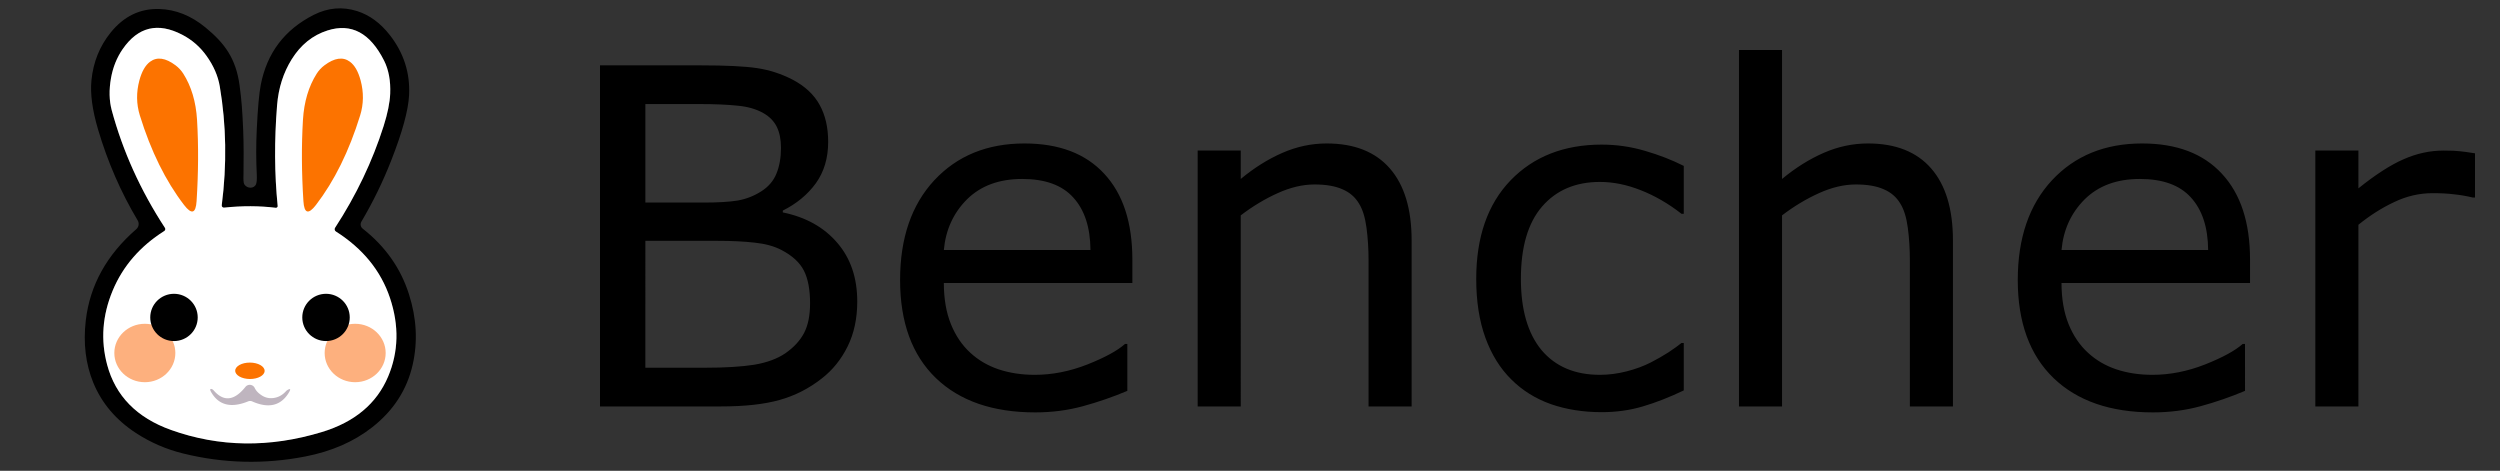 <?xml version="1.0" encoding="UTF-8" standalone="no"?>
<svg
  id="bencher_wordmark"
  version="1.1"
  viewBox="0 0 600 113"
  xmlns="http://www.w3.org/2000/svg"
  xmlns:svg="http://www.w3.org/2000/svg">
  <rect x="0" y="0" width="600" height="113" fill="#333333" stroke="none"/>
  <defs>
    <style>
      .light-mode { display: block; }
      .dark-mode { display: none; }
      @media (prefers-color-scheme: dark) {
        .light-mode { display: none; }
        .dark-mode { display: block; }
      }
    </style>
  </defs>
  <path
    id="outline"
    fill="#000000"
    fill-opacity="1"
    d="m 87.04,54.87 c 5.413,4.24 9.113,9.477 11.1,15.71 1.853,5.787 2.153,11.437 0.9,16.95 -1.367,6.013 -4.61,11.023 -9.73,15.03 -4.387,3.44 -9.737,5.773 -16.05,7 -9.833,1.913 -19.61,1.67 -29.33,-0.73 -4.053,-1 -7.823,-2.637 -11.31,-4.91 C 27.827,100.787 24.42,96.77 22.4,91.87 20.553,87.363 19.95,82.367 20.59,76.88 21.583,68.447 25.623,61.153 32.71,55 c 0.603,-0.527 0.746,-1.406 0.34,-2.09 -4.04,-6.76 -7.213,-14.043 -9.52,-21.85 -1.38,-4.673 -1.907,-8.61 -1.58,-11.81 0.433,-4.353 1.97,-8.167 4.61,-11.44 3.16,-3.913 7.057,-5.797 11.69,-5.65 3.92,0.12 7.6,1.59 11.04,4.41 4.6,3.78 7.337,7.429 8.21,13.936 0.49,3.643 0.657,5.953 0.865,10.74 0.15,3.522 0.112,7.281 0.074,10.602 -0.048,1.205 -0.011,2.063 0.193,2.394 0.734,1.131 2.424,1.055 2.837,-0.092 0.153,-0.433 0.207,-1.17 0.16,-2.21 -0.18,-3.6 -0.183,-7.2 -0.01,-10.8 0.24,-5.093 0.56,-8.677 0.96,-10.75 1.48,-7.68 5.723,-13.29 12.73,-16.83 3.4,-1.713 6.867,-2.013 10.4,-0.9 2.98,0.947 5.603,2.873 7.87,5.78 3.333,4.28 4.867,9.083 4.6,14.41 -0.187,3.64 -1.617,8.863 -4.29,15.67 -1.973,5.047 -4.36,9.94 -7.16,14.68 -0.327,0.559 -0.194,1.272 0.31,1.67 z m -20.85,-5 C 62.283,49.383 58.143,49.37 53.77,49.83 53.447,49.858 53.181,49.582 53.22,49.26 54.473,39.493 54.317,29.99 52.75,20.75 52.323,18.23 51.267,15.79 49.58,13.43 48.033,11.257 46.087,9.56 43.74,8.34 37.9,5.293 33.137,6.437 29.45,11.77 c -1.407,2.033 -2.343,4.357 -2.81,6.97 -0.5,2.84 -0.443,5.407 0.17,7.7 2.667,9.867 6.923,19.277 12.77,28.23 0.173,0.265 0.096,0.619 -0.17,0.78 -5.8,3.667 -9.92,8.423 -12.36,14.27 -2.48,5.953 -2.927,11.89 -1.34,17.81 2.007,7.5 7.123,12.72 15.35,15.66 11.58,4.133 23.637,4.3 36.17,0.5 7.873,-2.387 13.18,-6.823 15.92,-13.31 2.513,-5.953 2.663,-12.243 0.45,-18.87 -2.193,-6.54 -6.52,-11.857 -12.98,-15.95 -0.308,-0.195 -0.398,-0.601 -0.2,-0.9 5.073,-7.793 8.957,-15.927 11.65,-24.4 0.96,-3.04 1.487,-5.63 1.58,-7.77 0.127,-3.087 -0.36,-5.73 -1.46,-7.93 -3.347,-6.653 -7.873,-9.07 -13.58,-7.25 -3.567,1.133 -6.43,3.433 -8.59,6.9 -2.013,3.227 -3.187,6.907 -3.52,11.04 -0.68,8.427 -0.633,16.487 0.14,24.18 0.028,0.258 -0.193,0.474 -0.45,0.44 z" />
  <path
    id="face"
    d="m 37.625,6.68 c -0.315,0.006 -0.626,0.03 -0.932,0.068 -0.306,0.039 -0.609,0.093 -0.906,0.164 -0.298,0.071 -0.592,0.159 -0.881,0.264 -0.289,0.104 -0.575,0.224 -0.855,0.361 -0.281,0.137 -0.556,0.291 -0.828,0.461 -0.272,0.17 -0.543,0.354 -0.807,0.557 -0.264,0.202 -0.524,0.421 -0.779,0.656 -0.256,0.235 -0.507,0.488 -0.754,0.756 -0.247,0.268 -0.49,0.551 -0.729,0.852 -0.239,0.301 -0.475,0.618 -0.705,0.951 -0.352,0.508 -0.674,1.036 -0.967,1.58 -0.293,0.545 -0.555,1.107 -0.789,1.688 -0.234,0.581 -0.44,1.18 -0.615,1.797 -0.175,0.617 -0.321,1.253 -0.438,1.906 -0.125,0.71 -0.216,1.402 -0.271,2.078 -0.055,0.676 -0.077,1.335 -0.062,1.977 0.014,0.642 0.065,1.266 0.148,1.873 0.084,0.607 0.202,1.198 0.355,1.771 0.333,1.233 0.691,2.461 1.074,3.68 0.383,1.219 0.79,2.43 1.223,3.635 0.433,1.205 0.891,2.403 1.373,3.594 0.482,1.191 0.989,2.375 1.521,3.551 0.532,1.176 1.09,2.344 1.672,3.506 0.582,1.162 1.187,2.317 1.818,3.465 0.631,1.148 1.29,2.288 1.971,3.422 0.681,1.133 1.386,2.26 2.117,3.379 0.041,0.063 0.07,0.133 0.084,0.207 0.014,0.074 0.012,0.15 -0.004,0.223 -0.016,0.073 -0.047,0.141 -0.09,0.201 -0.043,0.06 -0.097,0.11 -0.16,0.148 -0.725,0.458 -1.423,0.935 -2.096,1.428 -0.672,0.492 -1.319,1.001 -1.939,1.527 -0.62,0.526 -1.214,1.07 -1.781,1.631 -0.567,0.561 -1.108,1.138 -1.623,1.732 -0.515,0.595 -1.004,1.205 -1.467,1.834 -0.462,0.629 -0.899,1.275 -1.309,1.938 -0.41,0.663 -0.795,1.342 -1.152,2.039 -0.357,0.697 -0.687,1.412 -0.992,2.143 -0.31,0.744 -0.589,1.487 -0.836,2.23 -0.246,0.744 -0.462,1.487 -0.645,2.23 -0.183,0.743 -0.334,1.486 -0.453,2.229 -0.119,0.743 -0.206,1.484 -0.262,2.227 -0.056,0.742 -0.08,1.485 -0.072,2.227 0.008,0.742 0.046,1.482 0.117,2.223 0.071,0.741 0.176,1.482 0.311,2.223 0.135,0.741 0.302,1.481 0.5,2.221 0.125,0.469 0.262,0.93 0.412,1.381 0.15,0.451 0.31,0.893 0.484,1.326 0.174,0.433 0.36,0.856 0.559,1.271 0.198,0.415 0.41,0.821 0.633,1.219 0.223,0.397 0.456,0.786 0.703,1.166 0.247,0.38 0.506,0.751 0.777,1.113 0.271,0.362 0.554,0.715 0.85,1.059 0.295,0.344 0.604,0.68 0.924,1.006 0.32,0.326 0.652,0.643 0.996,0.951 0.344,0.308 0.7,0.608 1.068,0.898 0.368,0.291 0.748,0.573 1.141,0.846 0.393,0.273 0.798,0.536 1.215,0.791 0.417,0.255 0.846,0.501 1.287,0.738 0.441,0.237 0.896,0.466 1.361,0.686 0.466,0.219 0.944,0.429 1.434,0.631 0.49,0.202 0.992,0.394 1.506,0.578 0.724,0.258 1.448,0.501 2.176,0.729 0.727,0.227 1.458,0.44 2.189,0.637 0.731,0.196 1.464,0.376 2.199,0.541 0.735,0.165 1.47,0.317 2.209,0.451 0.739,0.134 1.48,0.252 2.223,0.355 0.742,0.103 1.486,0.191 2.232,0.264 0.746,0.072 1.494,0.13 2.244,0.172 0.75,0.041 1.5,0.066 2.254,0.076 0.754,0.01 1.51,0.007 2.268,-0.014 0.757,-0.021 1.516,-0.058 2.277,-0.109 0.761,-0.052 1.522,-0.119 2.287,-0.201 0.765,-0.083 1.532,-0.179 2.301,-0.293 0.768,-0.114 1.538,-0.244 2.311,-0.389 0.772,-0.145 1.546,-0.303 2.322,-0.479 0.776,-0.176 1.552,-0.368 2.332,-0.574 0.78,-0.207 1.562,-0.429 2.346,-0.666 0.492,-0.149 0.973,-0.306 1.445,-0.471 0.472,-0.165 0.935,-0.338 1.387,-0.52 0.452,-0.181 0.894,-0.371 1.326,-0.568 0.432,-0.197 0.854,-0.402 1.266,-0.615 0.412,-0.213 0.813,-0.435 1.205,-0.664 0.392,-0.229 0.773,-0.466 1.145,-0.711 0.372,-0.245 0.734,-0.498 1.086,-0.76 0.352,-0.261 0.694,-0.531 1.025,-0.809 0.332,-0.277 0.653,-0.562 0.965,-0.855 0.312,-0.293 0.613,-0.595 0.904,-0.904 0.292,-0.309 0.574,-0.626 0.846,-0.951 0.272,-0.325 0.532,-0.659 0.783,-1 0.251,-0.341 0.493,-0.691 0.725,-1.049 0.231,-0.357 0.453,-0.722 0.664,-1.096 0.211,-0.373 0.412,-0.755 0.604,-1.145 0.191,-0.389 0.374,-0.786 0.545,-1.191 0.314,-0.744 0.592,-1.495 0.832,-2.25 0.24,-0.755 0.443,-1.514 0.609,-2.279 0.166,-0.765 0.296,-1.535 0.389,-2.311 0.093,-0.776 0.149,-1.558 0.168,-2.344 0.019,-0.786 4.2e-4,-1.578 -0.055,-2.375 -0.055,-0.797 -0.148,-1.599 -0.277,-2.406 -0.129,-0.807 -0.295,-1.62 -0.498,-2.438 -0.203,-0.818 -0.442,-1.64 -0.719,-2.469 -0.274,-0.817 -0.581,-1.615 -0.922,-2.395 -0.341,-0.779 -0.716,-1.54 -1.123,-2.281 -0.407,-0.741 -0.848,-1.463 -1.322,-2.166 -0.474,-0.703 -0.981,-1.386 -1.521,-2.051 -0.541,-0.665 -1.115,-1.309 -1.723,-1.936 -0.607,-0.626 -1.25,-1.234 -1.924,-1.822 -0.674,-0.588 -1.38,-1.157 -2.121,-1.707 -0.741,-0.55 -1.517,-1.08 -2.324,-1.592 -0.074,-0.047 -0.136,-0.108 -0.186,-0.178 -0.049,-0.07 -0.085,-0.15 -0.104,-0.234 -0.019,-0.085 -0.019,-0.171 -0.004,-0.254 0.015,-0.083 0.046,-0.163 0.094,-0.234 0.634,-0.974 1.251,-1.955 1.848,-2.939 0.597,-0.985 1.175,-1.973 1.734,-2.969 0.56,-0.995 1.1,-1.996 1.623,-3.002 0.523,-1.006 1.026,-2.018 1.512,-3.035 0.485,-1.017 0.952,-2.039 1.4,-3.066 0.448,-1.027 0.878,-2.06 1.289,-3.098 0.411,-1.038 0.804,-2.08 1.178,-3.129 0.374,-1.049 0.73,-2.103 1.066,-3.162 0.24,-0.76 0.453,-1.492 0.639,-2.195 0.186,-0.704 0.345,-1.38 0.477,-2.027 0.132,-0.647 0.235,-1.266 0.312,-1.857 0.077,-0.591 0.129,-1.154 0.152,-1.689 0.032,-0.772 0.025,-1.516 -0.02,-2.232 -0.022,-0.358 -0.056,-0.708 -0.098,-1.053 -0.042,-0.344 -0.092,-0.681 -0.152,-1.012 -0.061,-0.33 -0.133,-0.654 -0.213,-0.971 -0.08,-0.317 -0.168,-0.627 -0.268,-0.93 -0.099,-0.303 -0.208,-0.598 -0.326,-0.887 -0.118,-0.289 -0.247,-0.571 -0.385,-0.846 -0.209,-0.416 -0.422,-0.816 -0.641,-1.199 -0.218,-0.383 -0.442,-0.748 -0.67,-1.098 -0.228,-0.35 -0.458,-0.683 -0.695,-1 -0.237,-0.317 -0.479,-0.615 -0.725,-0.898 C 89.213,10.082 88.962,9.815 88.707,9.564 88.452,9.314 88.192,9.081 87.928,8.863 87.663,8.646 87.393,8.444 87.119,8.26 86.845,8.076 86.568,7.909 86.285,7.758 86.002,7.607 85.714,7.471 85.422,7.354 85.13,7.236 84.833,7.136 84.531,7.051 84.23,6.966 83.926,6.897 83.615,6.846 83.305,6.794 82.988,6.759 82.668,6.74 82.348,6.722 82.024,6.718 81.695,6.732 c -0.329,0.014 -0.662,0.046 -1,0.094 -0.338,0.048 -0.682,0.111 -1.029,0.191 -0.347,0.081 -0.7,0.179 -1.057,0.293 -0.446,0.142 -0.881,0.3 -1.305,0.479 -0.424,0.178 -0.836,0.375 -1.238,0.59 -0.402,0.215 -0.792,0.448 -1.172,0.699 -0.38,0.251 -0.75,0.519 -1.107,0.807 -0.358,0.287 -0.705,0.594 -1.041,0.918 -0.336,0.324 -0.661,0.665 -0.975,1.025 -0.314,0.36 -0.616,0.74 -0.908,1.137 -0.292,0.397 -0.574,0.813 -0.844,1.246 -0.252,0.403 -0.489,0.813 -0.715,1.23 -0.225,0.417 -0.438,0.842 -0.637,1.273 -0.199,0.432 -0.386,0.871 -0.559,1.316 -0.173,0.446 -0.332,0.899 -0.479,1.359 -0.147,0.46 -0.282,0.926 -0.402,1.4 -0.12,0.474 -0.226,0.955 -0.32,1.443 -0.094,0.488 -0.176,0.984 -0.244,1.486 C 66.596,24.223 66.542,24.733 66.5,25.25 c -0.085,1.053 -0.158,2.101 -0.221,3.143 -0.062,1.042 -0.113,2.079 -0.152,3.109 -0.04,1.03 -0.069,2.055 -0.086,3.074 -0.017,1.019 -0.021,2.032 -0.016,3.039 0.006,1.007 0.022,2.01 0.051,3.006 0.029,0.996 0.068,1.986 0.119,2.971 0.051,0.985 0.115,1.962 0.189,2.936 0.074,0.973 0.159,1.941 0.256,2.902 0.009,0.081 -0.008,0.163 -0.047,0.234 -0.039,0.071 -0.098,0.129 -0.17,0.166 -0.072,0.036 -0.154,0.05 -0.234,0.039 -0.977,-0.122 -1.967,-0.213 -2.973,-0.275 -1.006,-0.062 -2.028,-0.096 -3.062,-0.1 -1.035,-0.003 -2.084,0.024 -3.148,0.08 -1.064,0.056 -2.143,0.141 -3.236,0.256 -0.076,0.006 -0.153,-0.005 -0.223,-0.031 -0.07,-0.026 -0.134,-0.068 -0.188,-0.123 -0.053,-0.055 -0.093,-0.12 -0.117,-0.191 -0.024,-0.071 -0.031,-0.148 -0.021,-0.225 0.157,-1.221 0.29,-2.438 0.402,-3.65 0.113,-1.213 0.205,-2.421 0.273,-3.625 0.069,-1.204 0.114,-2.405 0.139,-3.602 0.024,-1.196 0.027,-2.388 0.008,-3.576 -0.02,-1.188 -0.061,-2.371 -0.125,-3.551 C 53.854,30.076 53.768,28.9 53.66,27.729 53.552,26.557 53.423,25.39 53.271,24.227 53.12,23.063 52.946,21.905 52.75,20.75 52.643,20.12 52.498,19.495 52.312,18.875 52.127,18.255 51.901,17.639 51.637,17.029 51.373,16.419 51.069,15.815 50.727,15.215 50.384,14.615 50.002,14.02 49.58,13.43 49.193,12.886 48.782,12.372 48.346,11.889 47.909,11.405 47.448,10.952 46.961,10.527 46.474,10.103 45.962,9.708 45.426,9.344 44.889,8.979 44.327,8.645 43.74,8.34 43.375,8.149 43.015,7.976 42.658,7.818 42.302,7.661 41.948,7.519 41.6,7.395 41.251,7.27 40.908,7.161 40.568,7.068 40.229,6.976 39.894,6.899 39.562,6.84 39.231,6.78 38.903,6.738 38.58,6.711 38.257,6.684 37.94,6.674 37.625,6.68 Z"
    style="fill:#ffffff" />
  <path
    id="mouth"
    fill="#bfb5bf"
    fill-opacity="1"
    d="m 65,95.56 q 2.08,0 3.57,-1.6 0.21,-0.24 0.41,-0.35 1.2,-0.71 0.21,0.83 -2.88,4.47 -8.66,1.9 a 1.22,1.23 46.3 0 0 -0.95,-0.02 q -6.21,2.54 -8.93,-2.26 -0.42,-0.74 0.05,-0.71 a 1.04,0.54 59.1 0 1 0.6,0.37 q 3.6,4.14 7.61,-0.87 a 1.32,1.32 0 0 1 2.22,0.26 q 0.46,0.98 1.65,1.76 1.06,0.69 2.22,0.69 z" />
  <ellipse
    id="nose"
    fill="#fc7300"
    fill-opacity="1"
    cx="60.445"
    cy="88.675"
    rx="3.53"
    ry="1.97"
    transform="rotate(0.3)" />
  <path
    id="ears"
    fill="#fc7300"
    fill-opacity="1"
    d="m 42.15,15.69 c 0.733,0.553 1.347,1.217 1.84,1.99 1.933,3.047 3.033,6.737 3.3,11.07 0.367,6.167 0.33,12.673 -0.11,19.52 -0.187,2.98 -1.19,3.287 -3.01,0.92 -4.42,-5.753 -7.957,-12.92 -10.61,-21.5 -0.84,-2.727 -0.877,-5.523 -0.11,-8.39 0.58,-2.153 1.433,-3.647 2.56,-4.48 1.667,-1.24 3.713,-0.95 6.14,0.87 z m 35.7,0 c -0.733,0.553 -1.347,1.217 -1.84,1.99 -1.933,3.047 -3.033,6.737 -3.3,11.07 -0.367,6.167 -0.33,12.673 0.11,19.52 0.187,2.98 1.19,3.287 3.01,0.92 4.42,-5.753 7.957,-12.92 10.61,-21.5 0.84,-2.727 0.877,-5.523 0.11,-8.39 -0.58,-2.153 -1.433,-3.647 -2.56,-4.48 -1.667,-1.24 -3.713,-0.95 -6.14,0.87 z" />
  <path
    id="cheeks"
    style="fill:#fdb07e;fill-opacity:1"
    d="m 42.084,84.719 c 0,3.872 -3.279,7.011 -7.323,7.011 -4.044,0 -7.323,-3.139 -7.323,-7.011 0,-3.872 3.279,-7.011 7.323,-7.011 4.044,0 7.323,3.139 7.323,7.011 z m 35.831,0 c 0,3.872 3.279,7.011 7.323,7.011 4.044,0 7.323,-3.139 7.323,-7.011 0,-3.872 -3.279,-7.011 -7.323,-7.011 -4.044,0 -7.323,3.139 -7.323,7.011 z" />
  <path
    id="eyes"
    style="fill:#000000;fill-opacity:1"
    d="m 47.451,76.183 c 0,3.132 -2.55,5.671 -5.695,5.671 -3.145,0 -5.695,-2.539 -5.695,-5.671 0,-3.132 2.55,-5.671 5.695,-5.671 3.145,0 5.695,2.539 5.695,5.671 z m 25.097,0 c 0,3.132 2.55,5.671 5.695,5.671 3.145,0 5.695,-2.539 5.695,-5.671 0,-3.132 -2.55,-5.671 -5.695,-5.671 -3.145,0 -5.695,2.539 -5.695,5.671 z" />
  <g class="light-mode">
    <path
      id="bencher"
      style="font-size:112.596px;fill:#000000;stroke-width:9.383"
      d="m 417.354,12 v 85.545 h 10.336 V 51.693 c 2.822,-2.162 5.773,-3.939 8.852,-5.332 3.079,-1.393 6.029,-2.09 8.852,-2.09 2.749,0 4.984,0.385 6.707,1.154 1.723,0.733 3.043,1.869 3.959,3.408 0.88,1.393 1.485,3.336 1.814,5.828 0.33,2.456 0.494,5.096 0.494,7.918 v 34.965 h 10.336 V 57.686 c 0,-7.514 -1.741,-13.267 -5.223,-17.262 -3.482,-3.995 -8.54,-5.994 -15.174,-5.994 -3.629,0 -7.166,0.751 -10.611,2.254 -3.445,1.503 -6.78,3.592 -10.006,6.268 V 12 Z M 144,15.684 v 81.861 h 29.029 c 5.681,0 10.354,-0.513 14.02,-1.539 3.702,-1.026 7.091,-2.749 10.17,-5.168 2.602,-2.016 4.673,-4.582 6.213,-7.697 1.539,-3.115 2.309,-6.707 2.309,-10.775 0,-5.681 -1.593,-10.372 -4.781,-14.074 -3.189,-3.739 -7.551,-6.176 -13.086,-7.312 v -0.439 c 3.299,-1.649 5.939,-3.831 7.918,-6.543 1.979,-2.749 2.969,-6.066 2.969,-9.951 0,-3.445 -0.679,-6.396 -2.035,-8.852 -1.356,-2.492 -3.537,-4.526 -6.543,-6.102 -2.712,-1.393 -5.553,-2.31 -8.521,-2.75 -2.969,-0.44 -7.44,-0.658 -13.414,-0.658 z m 10.887,9.291 h 12.975 c 3.629,0 6.671,0.128 9.127,0.385 2.456,0.22 4.545,0.825 6.268,1.814 1.466,0.843 2.528,1.943 3.188,3.299 0.66,1.356 0.99,3.023 0.99,5.002 0,2.382 -0.367,4.454 -1.1,6.213 -0.696,1.723 -1.906,3.133 -3.629,4.232 -1.723,1.1 -3.592,1.833 -5.607,2.199 -2.016,0.33 -4.728,0.496 -8.137,0.496 h -14.074 z m 90.988,9.455 c -8.943,0 -16.162,2.951 -21.66,8.852 -5.461,5.901 -8.193,13.873 -8.193,23.916 0,10.153 2.86,17.997 8.578,23.531 5.718,5.498 13.67,8.246 23.859,8.246 3.995,0 7.807,-0.495 11.436,-1.484 3.629,-0.99 7.184,-2.218 10.666,-3.684 V 82.537 h -0.549 c -1.796,1.613 -4.821,3.261 -9.072,4.947 -4.215,1.649 -8.411,2.475 -12.59,2.475 -3.152,0 -6.049,-0.441 -8.688,-1.32 -2.602,-0.88 -4.856,-2.198 -6.762,-3.957 -1.979,-1.796 -3.538,-4.087 -4.674,-6.873 -1.136,-2.822 -1.703,-6.121 -1.703,-9.896 h 45.246 v -5.607 c 0,-8.907 -2.253,-15.779 -6.762,-20.617 -4.472,-4.838 -10.849,-7.258 -19.133,-7.258 z m 72.518,0 c -3.629,0 -7.166,0.751 -10.611,2.254 -3.445,1.503 -6.78,3.592 -10.006,6.268 v -6.816 h -10.336 v 61.41 h 10.336 V 51.693 c 2.822,-2.162 5.773,-3.939 8.852,-5.332 3.079,-1.393 6.029,-2.09 8.852,-2.09 2.749,0 4.984,0.385 6.707,1.154 1.723,0.733 3.043,1.869 3.959,3.408 0.88,1.393 1.485,3.336 1.814,5.828 0.33,2.456 0.494,5.096 0.494,7.918 v 34.965 h 10.336 V 57.686 c 0,-7.514 -1.741,-13.267 -5.223,-17.262 -3.482,-3.995 -8.54,-5.994 -15.174,-5.994 z m 195.723,0 c -8.943,0 -16.162,2.951 -21.66,8.852 -5.461,5.901 -8.193,13.873 -8.193,23.916 0,10.153 2.86,17.997 8.578,23.531 5.718,5.498 13.67,8.246 23.859,8.246 3.995,0 7.807,-0.495 11.436,-1.484 3.629,-0.99 7.184,-2.218 10.666,-3.684 V 82.537 h -0.549 c -1.796,1.613 -4.821,3.261 -9.072,4.947 -4.215,1.649 -8.411,2.475 -12.59,2.475 -3.152,0 -6.049,-0.441 -8.688,-1.32 -2.602,-0.88 -4.856,-2.198 -6.762,-3.957 -1.979,-1.796 -3.538,-4.087 -4.674,-6.873 -1.136,-2.822 -1.703,-6.121 -1.703,-9.896 h 45.246 v -5.607 c 0,-8.907 -2.253,-15.779 -6.762,-20.617 -4.472,-4.838 -10.849,-7.258 -19.133,-7.258 z m -129.693,0.275 c -9.053,0 -16.348,2.858 -21.883,8.576 -5.498,5.718 -8.246,13.598 -8.246,23.641 0,5.388 0.733,10.099 2.199,14.131 1.466,4.032 3.537,7.367 6.213,10.006 2.639,2.639 5.81,4.618 9.512,5.938 3.702,1.283 7.77,1.924 12.205,1.924 3.482,0 6.761,-0.459 9.84,-1.375 3.115,-0.916 6.396,-2.198 9.842,-3.848 v -11.381 h -0.549 c -0.77,0.623 -1.815,1.374 -3.135,2.254 -1.319,0.843 -2.73,1.65 -4.232,2.42 -1.723,0.88 -3.666,1.595 -5.828,2.145 -2.162,0.55 -4.288,0.824 -6.377,0.824 -6.011,0 -10.684,-1.979 -14.02,-5.938 -3.299,-3.995 -4.949,-9.696 -4.949,-17.1 0,-7.624 1.687,-13.397 5.059,-17.318 3.409,-3.958 8.046,-5.938 13.91,-5.938 3.189,0 6.45,0.661 9.785,1.98 3.372,1.319 6.635,3.206 9.787,5.662 h 0.549 V 39.818 c -2.822,-1.429 -5.937,-2.639 -9.346,-3.629 -3.372,-0.99 -6.817,-1.484 -10.336,-1.484 z m 171.258,1.43 v 61.41 h 10.336 V 53.947 c 2.749,-2.236 5.607,-4.051 8.576,-5.443 2.969,-1.429 6.048,-2.143 9.236,-2.143 1.979,0 3.684,0.09 5.113,0.273 1.466,0.147 2.968,0.403 4.508,0.77 H 594 V 36.795 c -1.613,-0.257 -2.823,-0.423 -3.629,-0.496 -0.806,-0.11 -2.108,-0.164 -3.904,-0.164 -3.262,0 -6.469,0.697 -9.621,2.09 -3.115,1.356 -6.725,3.684 -10.83,6.982 v -9.072 z m -310.354,6.816 c 5.498,0 9.584,1.484 12.26,4.453 2.712,2.969 4.086,7.167 4.123,12.592 h -35.186 c 0.44,-4.838 2.291,-8.888 5.553,-12.15 3.299,-3.262 7.716,-4.895 13.25,-4.895 z m 268.24,0 c 5.498,0 9.584,1.484 12.26,4.453 2.712,2.969 4.086,7.167 4.123,12.592 h -35.186 c 0.44,-4.838 2.291,-8.888 5.553,-12.15 3.299,-3.262 7.715,-4.895 13.25,-4.895 z M 154.887,57.797 h 17.098 c 3.592,0 6.635,0.146 9.127,0.439 2.529,0.257 4.672,0.843 6.432,1.76 2.602,1.356 4.399,3.005 5.389,4.947 0.99,1.943 1.484,4.563 1.484,7.861 0,2.896 -0.477,5.261 -1.43,7.094 -0.953,1.833 -2.455,3.463 -4.508,4.893 -1.943,1.319 -4.436,2.235 -7.479,2.748 -3.042,0.476 -6.944,0.715 -11.709,0.715 h -14.404 z" />
  </g>
  <g class="dark-mode">
    <path
      id="bencher"
      style="font-size:112.596px;fill:#ffffff;stroke-width:9.383"
      d="m 417.354,12 v 85.545 h 10.336 V 51.693 c 2.822,-2.162 5.773,-3.939 8.852,-5.332 3.079,-1.393 6.029,-2.09 8.852,-2.09 2.749,0 4.984,0.385 6.707,1.154 1.723,0.733 3.043,1.869 3.959,3.408 0.88,1.393 1.485,3.336 1.814,5.828 0.33,2.456 0.494,5.096 0.494,7.918 v 34.965 h 10.336 V 57.686 c 0,-7.514 -1.741,-13.267 -5.223,-17.262 -3.482,-3.995 -8.54,-5.994 -15.174,-5.994 -3.629,0 -7.166,0.751 -10.611,2.254 -3.445,1.503 -6.78,3.592 -10.006,6.268 V 12 Z M 144,15.684 v 81.861 h 29.029 c 5.681,0 10.354,-0.513 14.02,-1.539 3.702,-1.026 7.091,-2.749 10.17,-5.168 2.602,-2.016 4.673,-4.582 6.213,-7.697 1.539,-3.115 2.309,-6.707 2.309,-10.775 0,-5.681 -1.593,-10.372 -4.781,-14.074 -3.189,-3.739 -7.551,-6.176 -13.086,-7.312 v -0.439 c 3.299,-1.649 5.939,-3.831 7.918,-6.543 1.979,-2.749 2.969,-6.066 2.969,-9.951 0,-3.445 -0.679,-6.396 -2.035,-8.852 -1.356,-2.492 -3.537,-4.526 -6.543,-6.102 -2.712,-1.393 -5.553,-2.31 -8.521,-2.75 -2.969,-0.44 -7.44,-0.658 -13.414,-0.658 z m 10.887,9.291 h 12.975 c 3.629,0 6.671,0.128 9.127,0.385 2.456,0.22 4.545,0.825 6.268,1.814 1.466,0.843 2.528,1.943 3.188,3.299 0.66,1.356 0.99,3.023 0.99,5.002 0,2.382 -0.367,4.454 -1.1,6.213 -0.696,1.723 -1.906,3.133 -3.629,4.232 -1.723,1.1 -3.592,1.833 -5.607,2.199 -2.016,0.33 -4.728,0.496 -8.137,0.496 h -14.074 z m 90.988,9.455 c -8.943,0 -16.162,2.951 -21.66,8.852 -5.461,5.901 -8.193,13.873 -8.193,23.916 0,10.153 2.86,17.997 8.578,23.531 5.718,5.498 13.67,8.246 23.859,8.246 3.995,0 7.807,-0.495 11.436,-1.484 3.629,-0.99 7.184,-2.218 10.666,-3.684 V 82.537 h -0.549 c -1.796,1.613 -4.821,3.261 -9.072,4.947 -4.215,1.649 -8.411,2.475 -12.59,2.475 -3.152,0 -6.049,-0.441 -8.688,-1.32 -2.602,-0.88 -4.856,-2.198 -6.762,-3.957 -1.979,-1.796 -3.538,-4.087 -4.674,-6.873 -1.136,-2.822 -1.703,-6.121 -1.703,-9.896 h 45.246 v -5.607 c 0,-8.907 -2.253,-15.779 -6.762,-20.617 -4.472,-4.838 -10.849,-7.258 -19.133,-7.258 z m 72.518,0 c -3.629,0 -7.166,0.751 -10.611,2.254 -3.445,1.503 -6.78,3.592 -10.006,6.268 v -6.816 h -10.336 v 61.41 h 10.336 V 51.693 c 2.822,-2.162 5.773,-3.939 8.852,-5.332 3.079,-1.393 6.029,-2.09 8.852,-2.09 2.749,0 4.984,0.385 6.707,1.154 1.723,0.733 3.043,1.869 3.959,3.408 0.88,1.393 1.485,3.336 1.814,5.828 0.33,2.456 0.494,5.096 0.494,7.918 v 34.965 h 10.336 V 57.686 c 0,-7.514 -1.741,-13.267 -5.223,-17.262 -3.482,-3.995 -8.54,-5.994 -15.174,-5.994 z m 195.723,0 c -8.943,0 -16.162,2.951 -21.66,8.852 -5.461,5.901 -8.193,13.873 -8.193,23.916 0,10.153 2.86,17.997 8.578,23.531 5.718,5.498 13.67,8.246 23.859,8.246 3.995,0 7.807,-0.495 11.436,-1.484 3.629,-0.99 7.184,-2.218 10.666,-3.684 V 82.537 h -0.549 c -1.796,1.613 -4.821,3.261 -9.072,4.947 -4.215,1.649 -8.411,2.475 -12.59,2.475 -3.152,0 -6.049,-0.441 -8.688,-1.32 -2.602,-0.88 -4.856,-2.198 -6.762,-3.957 -1.979,-1.796 -3.538,-4.087 -4.674,-6.873 -1.136,-2.822 -1.703,-6.121 -1.703,-9.896 h 45.246 v -5.607 c 0,-8.907 -2.253,-15.779 -6.762,-20.617 -4.472,-4.838 -10.849,-7.258 -19.133,-7.258 z m -129.693,0.275 c -9.053,0 -16.348,2.858 -21.883,8.576 -5.498,5.718 -8.246,13.598 -8.246,23.641 0,5.388 0.733,10.099 2.199,14.131 1.466,4.032 3.537,7.367 6.213,10.006 2.639,2.639 5.81,4.618 9.512,5.938 3.702,1.283 7.77,1.924 12.205,1.924 3.482,0 6.761,-0.459 9.84,-1.375 3.115,-0.916 6.396,-2.198 9.842,-3.848 v -11.381 h -0.549 c -0.77,0.623 -1.815,1.374 -3.135,2.254 -1.319,0.843 -2.73,1.65 -4.232,2.42 -1.723,0.88 -3.666,1.595 -5.828,2.145 -2.162,0.55 -4.288,0.824 -6.377,0.824 -6.011,0 -10.684,-1.979 -14.02,-5.938 -3.299,-3.995 -4.949,-9.696 -4.949,-17.1 0,-7.624 1.687,-13.397 5.059,-17.318 3.409,-3.958 8.046,-5.938 13.91,-5.938 3.189,0 6.45,0.661 9.785,1.98 3.372,1.319 6.635,3.206 9.787,5.662 h 0.549 V 39.818 c -2.822,-1.429 -5.937,-2.639 -9.346,-3.629 -3.372,-0.99 -6.817,-1.484 -10.336,-1.484 z m 171.258,1.43 v 61.41 h 10.336 V 53.947 c 2.749,-2.236 5.607,-4.051 8.576,-5.443 2.969,-1.429 6.048,-2.143 9.236,-2.143 1.979,0 3.684,0.09 5.113,0.273 1.466,0.147 2.968,0.403 4.508,0.77 H 594 V 36.795 c -1.613,-0.257 -2.823,-0.423 -3.629,-0.496 -0.806,-0.11 -2.108,-0.164 -3.904,-0.164 -3.262,0 -6.469,0.697 -9.621,2.09 -3.115,1.356 -6.725,3.684 -10.83,6.982 v -9.072 z m -310.354,6.816 c 5.498,0 9.584,1.484 12.26,4.453 2.712,2.969 4.086,7.167 4.123,12.592 h -35.186 c 0.44,-4.838 2.291,-8.888 5.553,-12.15 3.299,-3.262 7.716,-4.895 13.25,-4.895 z m 268.24,0 c 5.498,0 9.584,1.484 12.26,4.453 2.712,2.969 4.086,7.167 4.123,12.592 h -35.186 c 0.44,-4.838 2.291,-8.888 5.553,-12.15 3.299,-3.262 7.715,-4.895 13.25,-4.895 z M 154.887,57.797 h 17.098 c 3.592,0 6.635,0.146 9.127,0.439 2.529,0.257 4.672,0.843 6.432,1.76 2.602,1.356 4.399,3.005 5.389,4.947 0.99,1.943 1.484,4.563 1.484,7.861 0,2.896 -0.477,5.261 -1.43,7.094 -0.953,1.833 -2.455,3.463 -4.508,4.893 -1.943,1.319 -4.436,2.235 -7.479,2.748 -3.042,0.476 -6.944,0.715 -11.709,0.715 h -14.404 z" />
  </g>
</svg>
